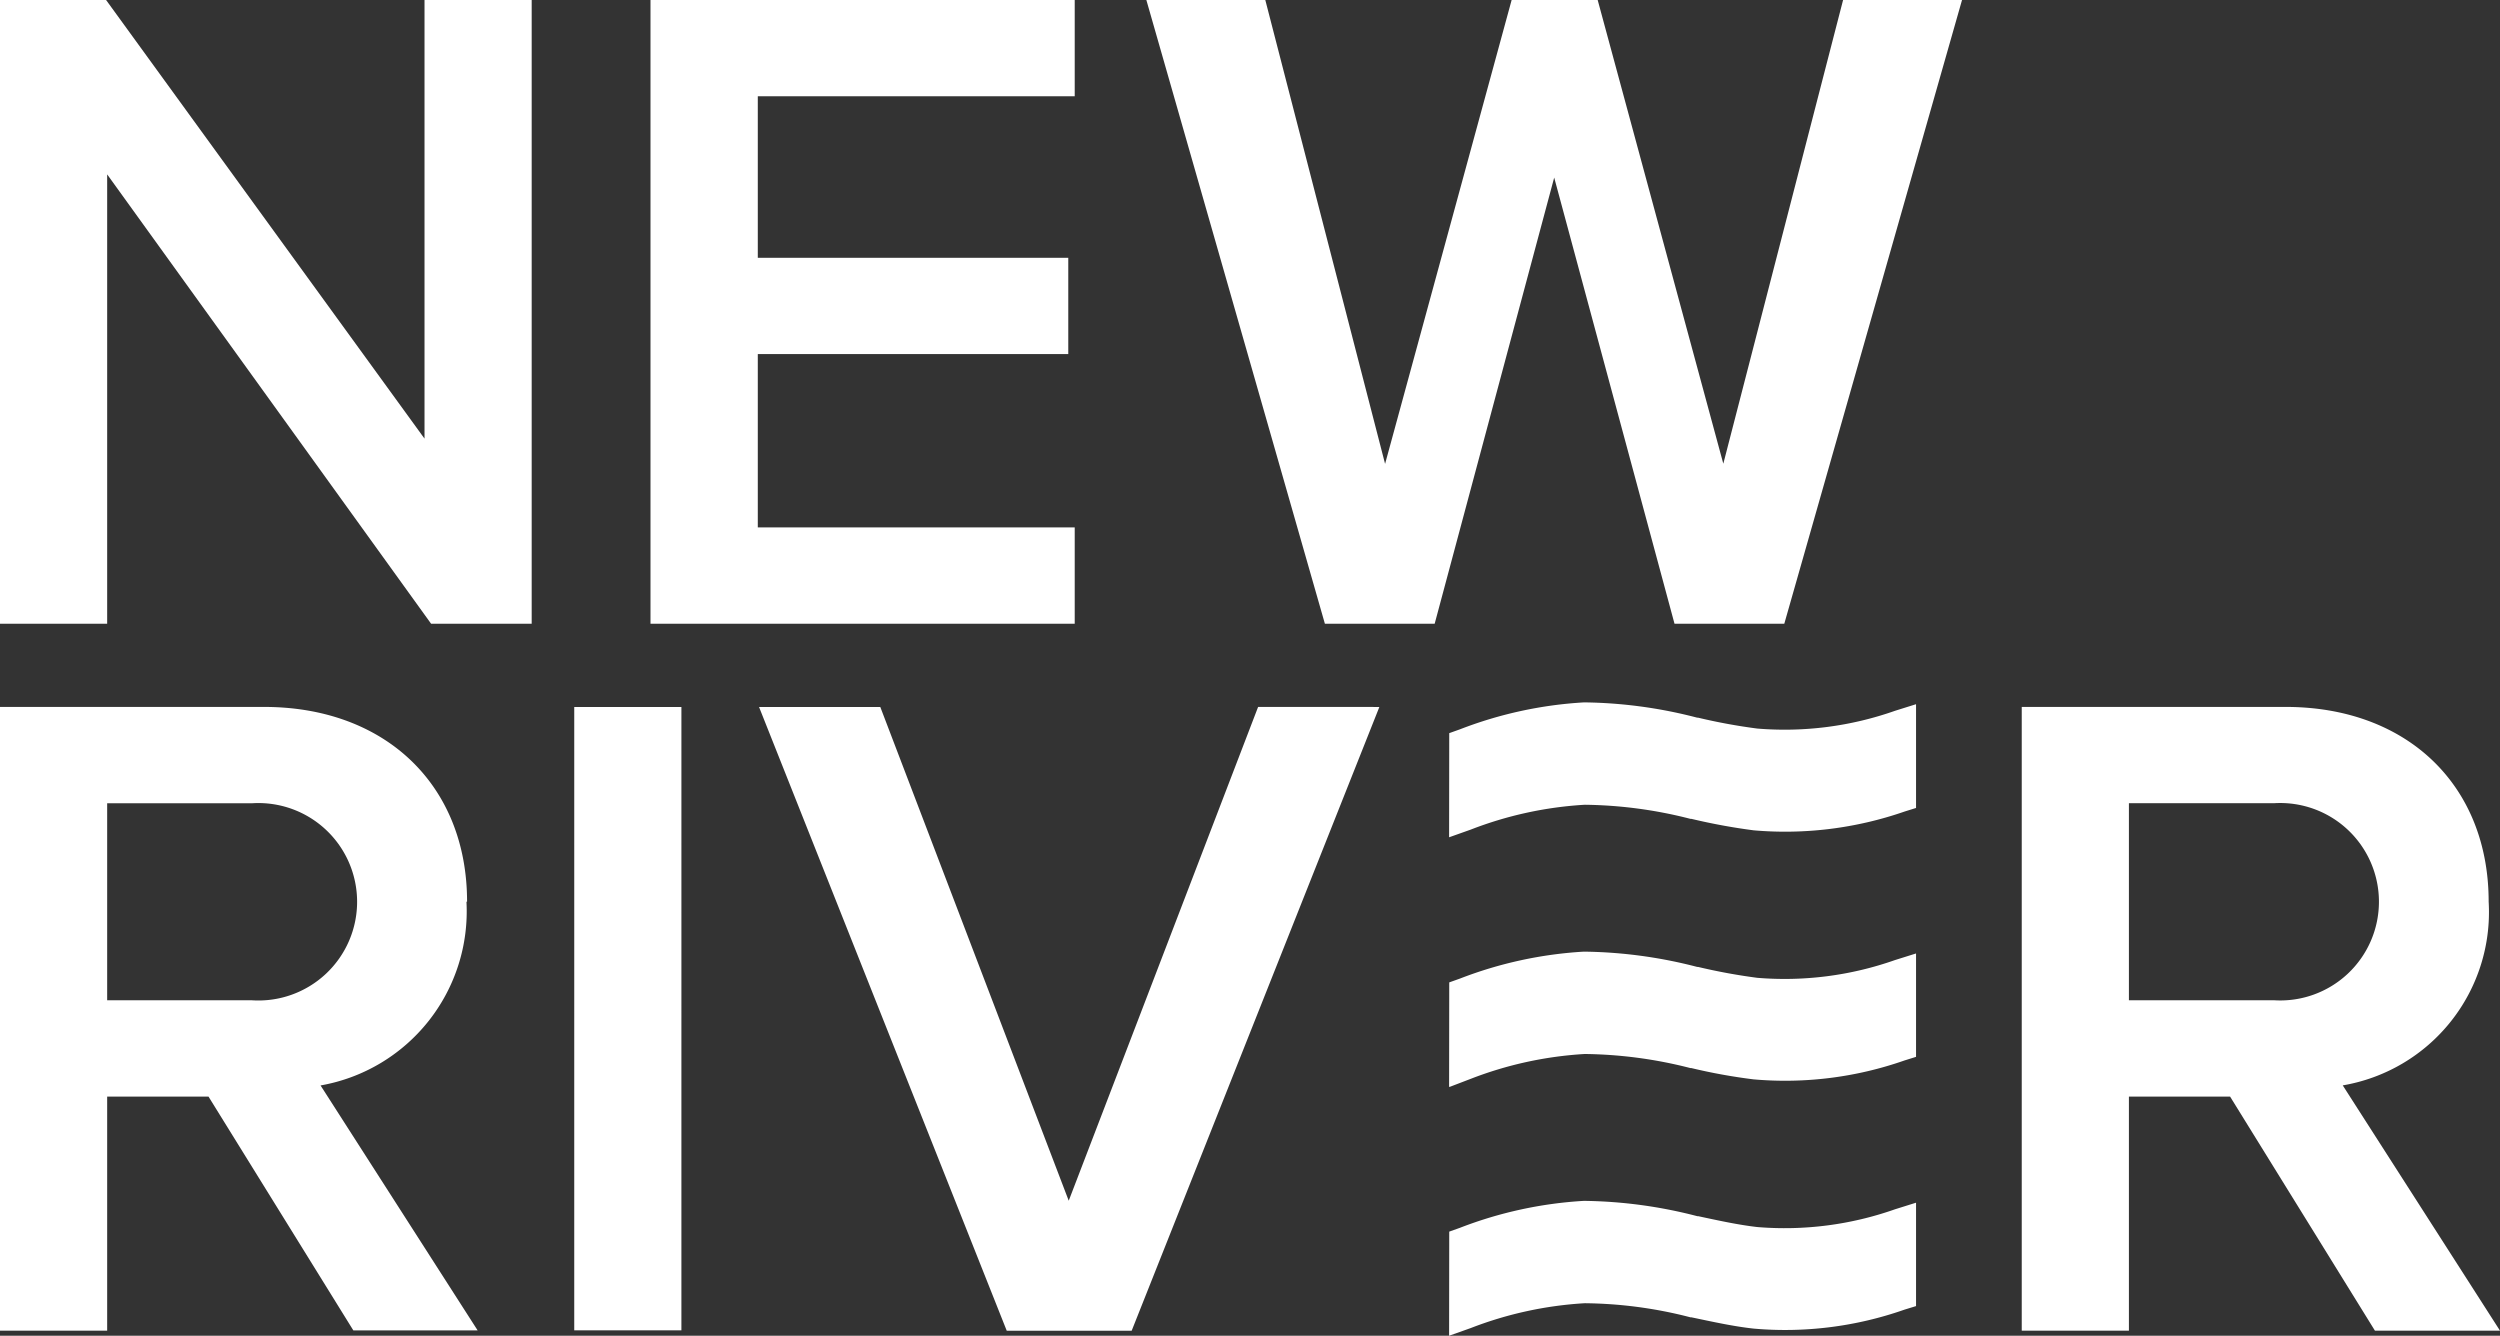 <svg xmlns="http://www.w3.org/2000/svg" width="110.62" height="59.103" viewBox="0 0 110.62 59.103">
  <rect x="0" y="0" width="110.62" height="59.103" fill="#333333" stroke="none"/>
  <path id="NRR_Logo" d="M23.526,0V27.6H19.076L4.742,7.716V27.6H0V0H4.694l14.09,19.408V0Zm5.257,0V27.6H47.554V23.336H33.531V15.668H47.269V11.407H33.531V4.261H47.554V0Zm52.77,0-5.3,20.518L70.694,0H66.887l-5.6,20.525L55.987,0H50.724l7.9,27.6h4.857L68.77,7.858,74.094,27.6h4.857L86.816,0Zm-70.4,44.261a4.368,4.368,0,1,0,0-8.718H4.742v8.718ZM20.64,39.9a7.822,7.822,0,0,1-6.456,8.129l6.95,10.838h-5.5L9.226,48.522H4.742V58.88H0v-27.6H11.685c5.372,0,8.982,3.462,8.982,8.617m4.742,18.967h4.742V31.282H25.409Zm30.26-27.584L47.289,53.129,38.951,31.282H33.586l10.96,27.6h5.528l10.96-27.6Zm44.946,12.979a4.368,4.368,0,1,0,0-8.718H94.2v8.718ZM110.62,58.88h-5.534L98.677,48.522H94.2V58.88H89.458v-27.6h11.678c5.372,0,8.982,3.462,8.982,8.617a7.775,7.775,0,0,1-6.456,8.129Zm-46.5.224.955-.339a16.617,16.617,0,0,1,5.047-1.1,19.543,19.543,0,0,1,4.674.616h.041c.955.2,1.849.4,2.757.5a15.98,15.98,0,0,0,6.686-.84l.5-.156V53.217l-.928.291a14.686,14.686,0,0,1-6.1.786c-.833-.095-1.7-.285-2.615-.481H75.1a20.749,20.749,0,0,0-5.013-.677A18.059,18.059,0,0,0,64.6,54.328l-.474.169Zm0-11.028.955-.339a16.616,16.616,0,0,1,5.047-1.1,19.55,19.55,0,0,1,4.674.623h.041a24.983,24.983,0,0,0,2.757.5,15.98,15.98,0,0,0,6.686-.84l.5-.156V42.189l-.928.291a14.686,14.686,0,0,1-6.1.786,25.641,25.641,0,0,1-2.615-.481H75.1a20.749,20.749,0,0,0-5.013-.677A18.059,18.059,0,0,0,64.6,43.3l-.474.169Zm0-11.028.955-.339a16.617,16.617,0,0,1,5.047-1.1,19.55,19.55,0,0,1,4.674.623h.041a26.743,26.743,0,0,0,2.757.508,16.108,16.108,0,0,0,6.686-.833l.5-.156V31.16l-.928.291a14.686,14.686,0,0,1-6.1.786,25.3,25.3,0,0,1-2.615-.481H75.1a20.647,20.647,0,0,0-5.006-.677A18.06,18.06,0,0,0,64.6,32.271l-.474.169Zm.955-.339a16.617,16.617,0,0,1,5.047-1.1,19.55,19.55,0,0,1,4.674.623h.041a26.743,26.743,0,0,0,2.757.508,16.068,16.068,0,0,0,6.679-.833l.508-.156V31.16l-.928.291a14.686,14.686,0,0,1-6.1.786,25.3,25.3,0,0,1-2.615-.481H75.1a20.647,20.647,0,0,0-5.006-.677A18.059,18.059,0,0,0,64.6,32.271l-.474.169v4.593Zm0,11.028a16.616,16.616,0,0,1,5.047-1.1,19.55,19.55,0,0,1,4.674.623h.041a24.983,24.983,0,0,0,2.757.5,15.94,15.94,0,0,0,6.679-.84l.508-.156V42.189l-.928.291a14.686,14.686,0,0,1-6.1.786,25.641,25.641,0,0,1-2.615-.481H75.1a20.749,20.749,0,0,0-5.013-.677A18.059,18.059,0,0,0,64.6,43.3l-.474.169V48.1Zm0,11.028a16.617,16.617,0,0,1,5.047-1.1,19.211,19.211,0,0,1,4.674.623h.041c.955.2,1.849.4,2.757.5a15.94,15.94,0,0,0,6.679-.84l.508-.156V53.217l-.928.291a14.686,14.686,0,0,1-6.1.786c-.833-.095-1.7-.285-2.615-.481H75.1a20.749,20.749,0,0,0-5.013-.677A18.059,18.059,0,0,0,64.6,54.328l-.474.169V59.09Z" fill="#fff"/>
</svg>
